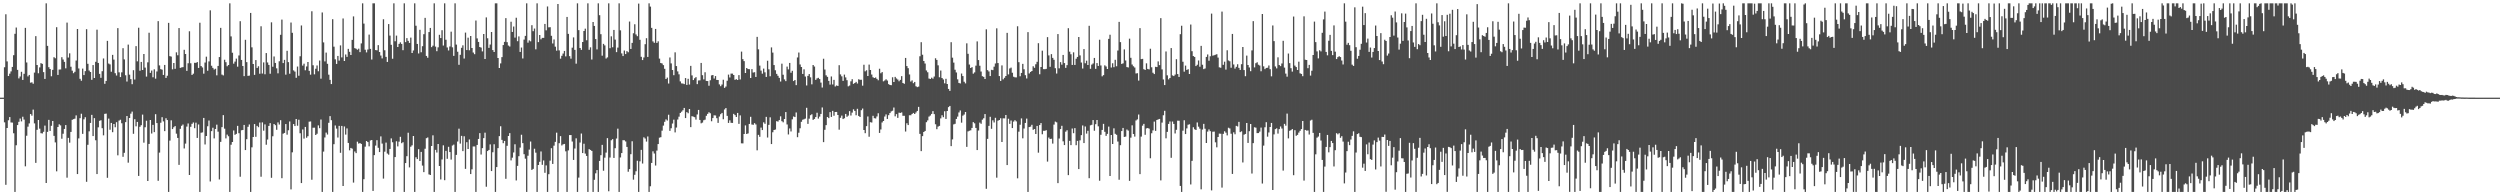<?xml version="1.0" encoding="UTF-8"?>
<svg xmlns="http://www.w3.org/2000/svg" width="1920" height="150">
  <path d="M0 75.000h1v1.000H0zM1 75.000h1v1.000H1zM2 75.000h1v1.000H2zM3 51.635h1v42.317H3zM4 10.948h1v130.992H4zM5 47.175h1v51.107H5zM6 58.356h1v34.011H6zM7 56.556h1v33.335H7zM8 54.842h1v39.222H8zM9 51.388h1v42.787H9zM10 42.385h1v59.972H10zM11 25.952h1v121.469H11zM12 21.166h1v90.383H12zM13 53.659h1v42.375H13zM14 60.234h1v33.284H14zM15 58.746h1v32.270H15zM16 55.161h1v38.055H16zM17 61.371h1v28.265H17zM18 56.661h1v35.183H18zM19 21.426h1v106.329H19zM20 47.963h1v56.290H20zM21 58.693h1v38.571H21zM22 57.559h1v37.234H22zM23 63.505h1v24.073H23zM24 63.208h1v25.630H24zM25 64.324h1v19.861H25zM26 55.756h1v39.027H26zM27 27.741h1v97.354H27zM28 49.920h1v49.750H28zM29 56.290h1v35.850H29zM30 51.749h1v47.067H30zM31 48.485h1v53.794H31zM32 49.039h1v53.449H32zM33 55.374h1v45.864H33zM34 60.622h1v35.859H34zM35 2.579h1v137.984H35zM36 35.231h1v66.049H36zM37 51.589h1v40.447H37zM38 52.997h1v47.577H38zM39 58.552h1v38.084H39zM40 53.643h1v39.294H40zM41 43.935h1v60.412H41zM42 44.725h1v64.649H42zM43 20.898h1v110.692H43zM44 57.540h1v40.016H44zM45 53.415h1v42.051H45zM46 53.357h1v42.965H46zM47 43.928h1v62.626H47zM48 45.718h1v56.974H48zM49 47.531h1v51.476H49zM50 52.458h1v43.575H50zM51 17.347h1v119.119H51zM52 44.198h1v61.665H52zM53 40.971h1v68.577H53zM54 51.240h1v50.093H54zM55 54.270h1v37.722H55zM56 56.200h1v35.287H56zM57 55.158h1v35.987H57zM58 46.466h1v42.166H58zM59 22.266h1v111.417H59zM60 52.596h1v53.682H60zM61 60.502h1v30.251H61zM62 61.993h1v25.349H62zM63 52.689h1v50.117H63zM64 57.643h1v34.001H64zM65 54.605h1v35.429H65zM66 22.409h1v117.224H66zM67 49.005h1v62.221H67zM68 54.195h1v46.677H68zM69 55.309h1v39.093H69zM70 61.284h1v26.910H70zM71 49.991h1v54.486H71zM72 59.911h1v30.831H72zM73 47.438h1v60.275H73zM74 22.770h1v110.900H74zM75 48.331h1v49.453H75zM76 56.741h1v36.027H76zM77 59.768h1v32.575H77zM78 54.704h1v43.768H78zM79 44.881h1v59.080H79zM80 64.351h1v23.089H80zM81 62.166h1v25.076H81zM82 31.375h1v105.170H82zM83 48.820h1v42.279H83zM84 49.473h1v50.177H84zM85 55.103h1v39.286H85zM86 42.156h1v59.370H86zM87 45.779h1v49.449H87zM88 56.237h1v41.521H88zM89 58.030h1v35.804H89zM90 21.608h1v97.687H90zM91 55.541h1v37.086H91zM92 59.183h1v32.769H92zM93 55.533h1v39.157H93zM94 37.013h1v83.397H94zM95 45.602h1v71.749H95zM96 57.801h1v35.999H96zM97 62.610h1v26.476H97zM98 34.231h1v90.711H98zM99 57.348h1v33.277H99zM100 60.773h1v26.525H100zM101 64.680h1v21.022H101zM102 53.891h1v48.885H102zM103 61.080h1v30.447H103zM104 35.427h1v61.594H104zM105 47.119h1v46.540H105zM106 21.315h1v113.800H106zM107 54.300h1v43.102H107zM108 47.543h1v48.617H108zM109 53.770h1v34.267H109zM110 41.458h1v68.131H110zM111 51.920h1v45.818H111zM112 58.833h1v33.868H112zM113 47.853h1v91.165H113zM114 25.116h1v85.435H114zM115 55.946h1v36.206H115zM116 54.159h1v48.398H116zM117 59.342h1v36.556H117zM118 53.225h1v48.244H118zM119 60.441h1v27.277H119zM120 54.899h1v39.628H120zM121 16.215h1v122.620H121zM122 50.218h1v66.955H122zM123 53.076h1v41.203H123zM124 53.530h1v36.455H124zM125 57.528h1v35.712H125zM126 49.870h1v50.863H126zM127 59.850h1v30.973H127zM128 58.178h1v34.015H128zM129 17.549h1v129.872H129zM130 43.100h1v64.857H130zM131 43.481h1v48.929H131zM132 53.266h1v45.869H132zM133 48.363h1v49.378H133zM134 52.858h1v43.975H134zM135 40.210h1v62.461H135zM136 42.435h1v63.516H136zM137 21.574h1v105.067H137zM138 52.137h1v46.776H138zM139 51.787h1v44.820H139zM140 51.576h1v44.086H140zM141 38.270h1v75.747H141zM142 41.491h1v68.787H142zM143 54.436h1v42.814H143zM144 48.586h1v46.226H144zM145 23.987h1v110.395H145zM146 48.575h1v48.786H146zM147 57.566h1v37.538H147zM148 56.571h1v37.470H148zM149 48.219h1v50.223H149zM150 48.298h1v45.917H150zM151 47.646h1v58.283H151zM152 52.196h1v43.394H152zM153 17.461h1v129.960H153zM154 50.744h1v51.171H154zM155 51.824h1v49.867H155zM156 56.598h1v33.961H156zM157 48.038h1v62.887H157zM158 43.525h1v60.909H158zM159 54.307h1v42.648H159zM160 47.152h1v45.429H160zM161 7.947h1v131.399H161zM162 50.475h1v50.229H162zM163 52.129h1v45.956H163zM164 53.411h1v52.854H164zM165 52.771h1v46.323H165zM166 57.861h1v37.895H166zM167 50.635h1v50.506H167zM168 43.821h1v94.010H168zM169 21.398h1v87.541H169zM170 57.279h1v40.351H170zM171 57.902h1v30.518H171zM172 45.896h1v52.914H172zM173 47.762h1v58.542H173zM174 50.900h1v52.469H174zM175 49.899h1v54.754H175zM176 2.579h1v144.842H176zM177 27.941h1v83.195H177zM178 40.486h1v68.593H178zM179 48.877h1v51.339H179zM180 47.305h1v56.209H180zM181 45.019h1v57.794H181zM182 51.212h1v45.471H182zM183 42.602h1v59.716H183zM184 16.299h1v119.437H184zM185 46.005h1v54.056H185zM186 50.687h1v49.127H186zM187 58.464h1v37.480H187zM188 30.547h1v84.697H188zM189 47.712h1v59.203H189zM190 58.283h1v39.087H190zM191 58.047h1v37.552H191zM192 9.942h1v137.479H192zM193 36.352h1v76.811H193zM194 49.166h1v56.039H194zM195 57.493h1v37.767H195zM196 46.129h1v58.954H196zM197 52.153h1v44.513H197zM198 50.883h1v46.795H198zM199 56.623h1v37.482H199zM200 20.190h1v115.526H200zM201 56.482h1v37.506H201zM202 47.946h1v52.421H202zM203 57.031h1v38.525H203zM204 40.764h1v70.412H204zM205 47.976h1v59.194H205zM206 49.873h1v46.859H206zM207 56.618h1v37.950H207zM208 17.128h1v119.421H208zM209 51.230h1v53.411H209zM210 43.380h1v51.872H210zM211 48.322h1v47.855H211zM212 52.470h1v47.236H212zM213 56.296h1v37.682H213zM214 47.050h1v48.578H214zM215 26.714h1v65.585H215zM216 15.045h1v121.791H216zM217 48.432h1v54.244H217zM218 45.992h1v56.090H218zM219 57.341h1v37.940H219zM220 39.024h1v64.400H220zM221 47.739h1v52.319H221zM222 56.647h1v36.649H222zM223 17.325h1v128.152H223zM224 25.210h1v91.763H224zM225 54.058h1v41.240H225zM226 54.965h1v41.842H226zM227 59.756h1v31.631H227zM228 51.107h1v45.434H228zM229 58.144h1v33.833H229zM230 43.217h1v59.125H230zM231 19.575h1v121.026H231zM232 50.397h1v49.030H232zM233 48.906h1v57.554H233zM234 53.952h1v43.530H234zM235 51.035h1v54.751H235zM236 47.638h1v56.986H236zM237 54.425h1v39.002H237zM238 57.357h1v35.919H238zM239 8.663h1v129.361H239zM240 50.107h1v48.003H240zM241 57.112h1v40.936H241zM242 52.802h1v50.895H242zM243 50.265h1v52.462H243zM244 54.731h1v41.590H244zM245 46.485h1v51.986H245zM246 60.437h1v31.380H246zM247 9.593h1v137.828H247zM248 32.550h1v83.856H248zM249 47.144h1v58.428H249zM250 40.421h1v61.440H250zM251 48.984h1v54.347H251zM252 57.321h1v36.988H252zM253 61.361h1v27.816H253zM254 64.585h1v27.723H254zM255 14.733h1v132.688H255zM256 35.865h1v74.891H256zM257 45.546h1v50.793H257zM258 49.089h1v49.653H258zM259 42.934h1v62.702H259zM260 46.536h1v50.146H260zM261 34.883h1v82.459H261zM262 44.104h1v52.620H262zM263 14.198h1v128.642H263zM264 46.867h1v50.236H264zM265 41.808h1v61.590H265zM266 43.651h1v54.966H266zM267 37.542h1v72.238H267zM268 39.804h1v75.642H268zM269 42.253h1v71.360H269zM270 30.641h1v83.549H270zM271 12.619h1v127.618H271zM272 36.950h1v79.389H272zM273 37.451h1v80.171H273zM274 38.203h1v70.593H274zM275 37.376h1v72.890H275zM276 40.019h1v69.863H276zM277 33.315h1v77.205H277zM278 2.579h1v144.842H278zM279 18.147h1v119.467H279zM280 38.187h1v74.449H280zM281 40.240h1v68.042H281zM282 38.022h1v71.065H282zM283 26.556h1v85.829H283zM284 37.511h1v70.387H284zM285 45.733h1v61.791H285zM286 2.579h1v144.046H286zM287 2.579h1v116.554H287zM288 38.446h1v73.376H288zM289 38.661h1v69.035H289zM290 34.658h1v78.838H290zM291 39.929h1v76.845H291zM292 42.665h1v62.093H292zM293 44.863h1v65.440H293zM294 14.781h1v122.376H294zM295 38.587h1v77.874H295zM296 43.667h1v65.868H296zM297 47.574h1v70.313H297zM298 18.460h1v100.318H298zM299 27.340h1v87.023H299zM300 34.406h1v71.903H300zM301 45.094h1v64.152H301zM302 2.579h1v144.842H302zM303 31.683h1v88.965H303zM304 27.326h1v81.185H304zM305 36.119h1v76.323H305zM306 33.688h1v75.109H306zM307 32.489h1v72.549H307zM308 33.754h1v76.223H308zM309 38.529h1v70.705H309zM310 2.579h1v144.842H310zM311 32.340h1v92.872H311zM312 29.302h1v90.679H312zM313 31.364h1v70.585H313zM314 32.956h1v95.618H314zM315 28.874h1v83.842H315zM316 40.712h1v70.923H316zM317 38.747h1v65.697H317zM318 2.579h1v144.842H318zM319 19.760h1v101.041H319zM320 33.724h1v88.444H320zM321 41.040h1v73.565H321zM322 22.897h1v100.771H322zM323 40.120h1v76.540H323zM324 35.459h1v91.717H324zM325 26.276h1v105.907H325zM326 13.718h1v100.506H326zM327 42.981h1v63.150H327zM328 44.349h1v61.238H328zM329 24.605h1v109.346H329zM330 21.452h1v112.950H330zM331 36.221h1v75.902H331zM332 35.093h1v68.821H332zM333 2.579h1v144.842H333zM334 35.783h1v79.290H334zM335 39.331h1v77.835H335zM336 36.343h1v74.267H336zM337 26.714h1v100.754H337zM338 29.246h1v108.581H338zM339 23.207h1v99.259H339zM340 34.960h1v76.652H340zM341 2.579h1v135.814H341zM342 30.497h1v85.378H342zM343 36.435h1v85.524H343zM344 38.757h1v73.988H344zM345 35.685h1v81.099H345zM346 24.299h1v98.256H346zM347 36.336h1v75.420H347zM348 42.881h1v68.195H348zM349 2.579h1v144.842H349zM350 34.230h1v84.728H350zM351 39.757h1v68.947H351zM352 49.758h1v49.059H352zM353 42.067h1v68.229H353zM354 36.712h1v67.642H354zM355 34.791h1v81.259H355zM356 44.942h1v59.720H356zM357 25.048h1v104.648H357zM358 38.467h1v70.763H358zM359 28.929h1v85.502H359zM360 38.626h1v68.489H360zM361 27.665h1v106.008H361zM362 36.883h1v93.178H362zM363 40.363h1v72.099H363zM364 41.624h1v70.884H364zM365 15.790h1v131.631H365zM366 29.493h1v81.821H366zM367 32.219h1v74.506H367zM368 36.079h1v66.148H368zM369 36.559h1v82.142H369zM370 39.455h1v74.327H370zM371 26.106h1v79.967H371zM372 45.290h1v56.581H372zM373 13.381h1v130.054H373zM374 29.410h1v86.589H374zM375 36.783h1v78.367H375zM376 34.176h1v76.703H376zM377 24.561h1v106.807H377zM378 38.454h1v78.485H378zM379 39.934h1v70.883H379zM380 2.579h1v144.842H380zM381 2.579h1v125.747H381zM382 44.523h1v69.264H382zM383 52.200h1v52.328H383zM384 48.688h1v48.269H384zM385 43.870h1v63.561H385zM386 34.596h1v75.396H386zM387 32.162h1v76.061H387zM388 13.928h1v123.387H388zM389 32.427h1v79.542H389zM390 34.995h1v69.432H390zM391 35.719h1v66.522H391zM392 16.706h1v106.492H392zM393 24.500h1v96.570H393zM394 20.397h1v96.674H394zM395 28.869h1v81.922H395zM396 13.605h1v125.000H396zM397 31.635h1v95.739H397zM398 27.946h1v92.018H398zM399 39.864h1v73.472H399zM400 36.497h1v66.954H400zM401 44.912h1v65.037H401zM402 30.419h1v88.017H402zM403 27.528h1v94.306H403zM404 2.579h1v144.842H404zM405 32.754h1v86.861H405zM406 31.006h1v83.873H406zM407 31.736h1v76.973H407zM408 19.373h1v111.125H408zM409 23.968h1v105.731H409zM410 21.919h1v92.322H410zM411 37.868h1v79.396H411zM412 2.579h1v144.842H412zM413 32.335h1v94.365H413zM414 26.863h1v97.408H414zM415 30.215h1v86.134H415zM416 29.063h1v97.498H416zM417 29.095h1v94.157H417zM418 18.366h1v114.333H418zM419 23.300h1v103.732H419zM420 4.985h1v142.436H420zM421 20.998h1v112.799H421zM422 20.876h1v102.517H422zM423 27.506h1v86.312H423zM424 33.379h1v92.524H424zM425 30.314h1v81.557H425zM426 35.817h1v73.121H426zM427 38.904h1v62.966H427zM428 3.093h1v144.327H428zM429 38.691h1v71.265H429zM430 45.069h1v59.470H430zM431 42.849h1v68.892H431zM432 41.112h1v69.730H432zM433 39.105h1v71.458H433zM434 43.330h1v72.897H434zM435 12.991h1v134.430H435zM436 26.022h1v89.469H436zM437 43.113h1v60.601H437zM438 45.055h1v58.664H438zM439 36.631h1v72.060H439zM440 28.700h1v94.144H440zM441 38.302h1v75.757H441zM442 48.906h1v57.310H442zM443 2.579h1v144.842H443zM444 23.147h1v113.246H444zM445 36.887h1v72.595H445zM446 38.281h1v64.285H446zM447 32.268h1v85.310H447zM448 23.806h1v86.568H448zM449 22.007h1v95.971H449zM450 30.929h1v88.822H450zM451 2.579h1v144.842H451zM452 38.258h1v76.256H452zM453 36.343h1v78.824H453zM454 45.731h1v70.191H454zM455 16.908h1v130.513H455zM456 19.903h1v118.174H456zM457 30.003h1v103.111H457zM458 37.954h1v92.662H458zM459 2.579h1v144.842H459zM460 11.672h1v111.909H460zM461 26.268h1v92.929H461zM462 42.776h1v68.462H462zM463 33.712h1v97.391H463zM464 34.861h1v86.230H464zM465 44.948h1v72.234H465zM466 44.070h1v61.992H466zM467 2.579h1v144.315H467zM468 37.023h1v83.983H468zM469 27.883h1v79.831H469zM470 36.320h1v70.514H470zM471 22.966h1v98.311H471zM472 30.419h1v83.389H472zM473 40.032h1v66.359H473zM474 36.583h1v62.211H474zM475 2.579h1v144.842H475zM476 23.311h1v97.611H476zM477 41.013h1v76.545H477zM478 43.039h1v64.655H478zM479 38.831h1v68.897H479zM480 41.503h1v67.144H480zM481 39.280h1v73.568H481zM482 40.153h1v91.745H482zM483 16.518h1v113.323H483zM484 37.571h1v80.841H484zM485 32.939h1v75.551H485zM486 25.546h1v112.441H486zM487 18.651h1v115.608H487zM488 26.468h1v105.070H488zM489 27.818h1v95.616H489zM490 2.763h1v144.658H490zM491 30.587h1v93.293H491zM492 43.643h1v71.441H492zM493 46.126h1v79.468H493zM494 44.108h1v61.369H494zM495 33.964h1v72.416H495zM496 29.331h1v79.444H496zM497 43.720h1v61.063H497zM498 2.579h1v144.842H498zM499 5.089h1v137.941H499zM500 21.390h1v103.762H500zM501 31.783h1v84.425H501zM502 32.867h1v85.033H502zM503 22.208h1v104.900H503zM504 32.962h1v82.707H504zM505 31.755h1v78.886H505zM506 44.985h1v60.766H506zM507 48.372h1v57.003H507zM508 48.758h1v51.571H508zM509 50.014h1v46.465H509zM510 52.852h1v40.677H510zM511 60.675h1v31.032H511zM512 59.600h1v32.962H512zM513 64.156h1v23.959H513zM514 44.137h1v56.368H514zM515 48.687h1v49.841H515zM516 53.735h1v41.120H516zM517 57.773h1v34.109H517zM518 40.192h1v61.469H518zM519 50.740h1v47.182H519zM520 54.847h1v36.960H520zM521 57.094h1v32.507H521zM522 62.511h1v24.226H522zM523 64.042h1v21.740H523zM524 64.144h1v20.550H524zM525 64.615h1v18.286H525zM526 59.937h1v30.727H526zM527 65.221h1v20.901H527zM528 60.513h1v26.498H528zM529 64.934h1v18.772H529zM530 50.564h1v47.096H530zM531 57.911h1v31.354H531zM532 61.488h1v28.100H532zM533 60.131h1v29.860H533zM534 59.245h1v32.605H534zM535 64.601h1v23.292H535zM536 61.778h1v22.630H536zM537 61.683h1v30.427H537zM538 48.321h1v46.415H538zM539 57.744h1v36.406H539zM540 60.973h1v31.395H540zM541 55.506h1v36.395H541zM542 62.159h1v26.758H542zM543 62.282h1v25.155H543zM544 65.863h1v20.377H544zM545 61.631h1v25.369H545zM546 57.899h1v35.223H546zM547 57.599h1v33.070H547zM548 60.328h1v28.227H548zM549 58.395h1v30.261H549zM550 61.395h1v29.376H550zM551 61.465h1v32.906H551zM552 64.833h1v24.643H552zM553 66.204h1v21.498H553zM554 64.920h1v21.799H554zM555 61.229h1v30.342H555zM556 67.465h1v16.628H556zM557 66.451h1v16.543H557zM558 62.005h1v26.998H558zM559 57.319h1v37.119H559zM560 59.498h1v32.905H560zM561 56.543h1v37.747H561zM562 56.539h1v37.892H562zM563 57.608h1v29.834H563zM564 61.267h1v27.165H564zM565 60.822h1v29.058H565zM566 61.422h1v25.313H566zM567 57.682h1v37.470H567zM568 61.048h1v27.575H568zM569 39.636h1v70.468H569zM570 45.423h1v64.702H570zM571 46.935h1v55.976H571zM572 56.039h1v40.292H572zM573 52.213h1v50.723H573zM574 53.034h1v49.414H574zM575 53.159h1v42.018H575zM576 59.912h1v29.794H576zM577 53.118h1v42.520H577zM578 55.722h1v40.125H578zM579 55.471h1v39.090H579zM580 59.079h1v36.501H580zM581 28.301h1v87.172H581zM582 37.880h1v65.692H582zM583 50.360h1v54.678H583zM584 54.222h1v43.761H584zM585 56.577h1v43.336H585zM586 52.668h1v41.296H586zM587 55.573h1v39.500H587zM588 59.071h1v30.697H588zM589 46.634h1v58.971H589zM590 53.230h1v42.679H590zM591 58.592h1v31.521H591zM592 36.380h1v74.249H592zM593 40.417h1v61.181H593zM594 49.968h1v49.870H594zM595 53.983h1v45.476H595zM596 56.717h1v36.349H596zM597 58.237h1v35.178H597zM598 59.796h1v32.390H598zM599 62.621h1v26.707H599zM600 48.921h1v44.148H600zM601 57.379h1v36.589H601zM602 60.968h1v30.448H602zM603 62.290h1v23.780H603zM604 51.159h1v44.450H604zM605 53.282h1v49.974H605zM606 48.318h1v50.358H606zM607 55.845h1v45.136H607zM608 54.397h1v37.267H608zM609 62.234h1v27.226H609zM610 61.420h1v28.480H610zM611 65.386h1v20.964H611zM612 44.129h1v61.225H612zM613 40.338h1v61.596H613zM614 49.518h1v49.006H614zM615 51.466h1v42.102H615zM616 56.799h1v35.157H616zM617 53.271h1v38.341H617zM618 58.759h1v32.340H618zM619 65.630h1v17.158H619zM620 58.247h1v36.873H620zM621 56.879h1v34.232H621zM622 59.415h1v29.048H622zM623 64.786h1v22.994H623zM624 49.925h1v42.142H624zM625 51.092h1v40.247H625zM626 61.330h1v28.571H626zM627 60.186h1v26.384H627zM628 59.764h1v31.347H628zM629 60.719h1v28.812H629zM630 63.417h1v24.108H630zM631 67.213h1v15.333H631zM632 45.087h1v64.060H632zM633 53.426h1v46.254H633zM634 57.853h1v38.250H634zM635 59.046h1v30.834H635zM636 62.120h1v28.594H636zM637 64.986h1v21.133H637zM638 58.702h1v31.111H638zM639 64.865h1v20.297H639zM640 61.314h1v27.588H640zM641 66.401h1v19.615H641zM642 65.630h1v20.318H642zM643 66.013h1v22.331H643zM644 50.094h1v49.472H644zM645 57.157h1v33.305H645zM646 58.605h1v30.187H646zM647 62.112h1v29.352H647zM648 57.277h1v33.558H648zM649 59.434h1v28.061H649zM650 61.586h1v28.125H650zM651 66.295h1v22.494H651zM652 65.706h1v19.655H652zM653 62.467h1v26.242H653zM654 60.849h1v25.615H654zM655 64.398h1v19.581H655zM656 63.758h1v21.447H656zM657 62.879h1v25.668H657zM658 64.139h1v19.419H658zM659 60.873h1v28.171H659zM660 61.282h1v28.583H660zM661 61.252h1v23.404H661zM662 65.777h1v17.567H662zM663 49.704h1v50.146H663zM664 54.768h1v47.554H664zM665 53.942h1v42.947H665zM666 58.389h1v31.073H666zM667 49.639h1v55.352H667zM668 53.775h1v40.090H668zM669 57.231h1v36.889H669zM670 59.343h1v29.574H670zM671 59.920h1v30.835H671zM672 59.496h1v31.465H672zM673 60.577h1v28.886H673zM674 61.659h1v25.329H674zM675 52.763h1v49.310H675zM676 56.268h1v43.149H676zM677 55.334h1v38.725H677zM678 62.472h1v30.469H678zM679 61.775h1v27.718H679zM680 60.885h1v26.967H680zM681 61.845h1v29.505H681zM682 64.631h1v23.831H682zM683 65.284h1v21.535H683zM684 65.415h1v20.158H684zM685 59.331h1v25.718H685zM686 62.984h1v19.600H686zM687 59.015h1v30.314H687zM688 60.274h1v27.385H688zM689 61.066h1v29.433H689zM690 62.400h1v24.154H690zM691 61.313h1v25.404H691zM692 58.492h1v27.812H692zM693 63.726h1v25.232H693zM694 64.366h1v24.558H694zM695 44.488h1v56.555H695zM696 50.739h1v43.944H696zM697 52.379h1v43.672H697zM698 57.193h1v31.352H698zM699 62.622h1v25.877H699zM700 61.741h1v25.744H700zM701 63.907h1v22.802H701zM702 62.931h1v24.643H702zM703 66.256h1v20.116H703zM704 66.917h1v18.257H704zM705 66.499h1v15.584H705zM706 43.215h1v59.609H706zM707 32.390h1v83.687H707zM708 42.041h1v62.499H708zM709 46.866h1v54.497H709zM710 48.814h1v51.764H710zM711 54.140h1v39.705H711zM712 55.495h1v36.980H712zM713 60.301h1v29.239H713zM714 60.685h1v28.066H714zM715 59.643h1v27.878H715zM716 60.408h1v24.924H716zM717 58.766h1v28.910H717zM718 44.756h1v50.689H718zM719 46.004h1v53.200H719zM720 50.185h1v47.031H720zM721 59.347h1v37.340H721zM722 54.184h1v36.761H722zM723 59.913h1v28.629H723zM724 61.019h1v29.008H724zM725 64.013h1v21.450H725zM726 60.516h1v30.822H726zM727 64.490h1v20.754H727zM728 68.293h1v13.998H728zM729 69.792h1v11.588H729zM730 32.419h1v79.833H730zM731 44.297h1v62.754H731zM732 48.089h1v47.459H732zM733 53.558h1v41.500H733zM734 55.650h1v35.683H734zM735 60.917h1v28.613H735zM736 63.700h1v22.690H736zM737 64.095h1v20.750H737zM738 56.488h1v37.738H738zM739 58.418h1v30.413H739zM740 62.756h1v25.224H740zM741 64.057h1v21.944H741zM742 33.256h1v79.526H742zM743 41.315h1v59.586H743zM744 49.584h1v50.820H744zM745 52.218h1v47.898H745zM746 51.540h1v46.720H746zM747 56.573h1v37.220H747zM748 55.587h1v39.118H748zM749 50.411h1v47.829H749zM750 31.769h1v83.482H750zM751 46.126h1v54.141H751zM752 50.506h1v43.642H752zM753 54.913h1v40.141H753zM754 58.541h1v33.344H754zM755 59.057h1v31.782H755zM756 60.650h1v26.940H756zM757 22.537h1v122.462H757zM758 53.853h1v52.799H758zM759 54.885h1v41.779H759zM760 58.397h1v31.309H760zM761 53.613h1v45.293H761zM762 53.861h1v38.574H762zM763 51.189h1v42.887H763zM764 48.734h1v41.743H764zM765 21.769h1v114.701H765zM766 48.446h1v44.232H766zM767 58.396h1v33.762H767zM768 62.143h1v28.667H768zM769 50.210h1v58.865H769zM770 60.942h1v29.944H770zM771 59.736h1v31.169H771zM772 58.371h1v29.955H772zM773 25.262h1v101.522H773zM774 57.131h1v34.070H774zM775 52.578h1v42.533H775zM776 51.923h1v40.654H776zM777 55.860h1v42.488H777zM778 58.933h1v34.474H778zM779 59.404h1v32.898H779zM780 59.446h1v33.795H780zM781 20.191h1v116.762H781zM782 47.745h1v53.365H782zM783 58.570h1v37.207H783zM784 56.019h1v34.898H784zM785 49.055h1v57.159H785zM786 53.193h1v45.494H786zM787 57.773h1v36.657H787zM788 60.256h1v30.836H788zM789 24.694h1v122.727H789zM790 56.417h1v41.185H790zM791 55.254h1v42.013H791zM792 54.549h1v41.287H792zM793 50.896h1v48.797H793zM794 52.062h1v47.000H794zM795 49.373h1v53.531H795zM796 47.453h1v49.282H796zM797 33.159h1v84.102H797zM798 57.019h1v39.022H798zM799 51.444h1v43.048H799zM800 38.922h1v64.171H800zM801 53.090h1v47.354H801zM802 53.129h1v47.315H802zM803 52.896h1v47.080H803zM804 28.496h1v95.602H804zM805 42.568h1v63.071H805zM806 51.298h1v55.475H806zM807 41.561h1v64.995H807zM808 44.440h1v65.854H808zM809 45.914h1v49.768H809zM810 52.361h1v41.040H810zM811 56.476h1v37.500H811zM812 26.173h1v114.467H812zM813 52.466h1v53.947H813zM814 47.703h1v51.422H814zM815 49.686h1v46.935H815zM816 42.194h1v66.359H816zM817 48.424h1v62.988H817zM818 52.111h1v49.025H818zM819 50.010h1v50.055H819zM820 21.676h1v112.845H820zM821 39.676h1v68.514H821zM822 41.654h1v69.823H822zM823 49.894h1v48.825H823zM824 40.213h1v62.108H824zM825 49.860h1v48.544H825zM826 45.102h1v66.386H826zM827 43.708h1v64.493H827zM828 28.430h1v101.420H828zM829 42.546h1v65.238H829zM830 48.040h1v55.721H830zM831 52.639h1v43.716H831zM832 37.677h1v72.178H832zM833 48.609h1v48.527H833zM834 46.618h1v55.994H834zM835 49.922h1v50.539H835zM836 19.791h1v117.072H836zM837 52.833h1v43.438H837zM838 49.630h1v46.233H838zM839 48.740h1v43.476H839zM840 44.480h1v55.933H840zM841 52.914h1v42.456H841zM842 48.433h1v43.724H842zM843 50.622h1v46.417H843zM844 30.532h1v108.292H844zM845 50.290h1v53.223H845zM846 58.646h1v41.130H846zM847 57.700h1v37.443H847zM848 50.175h1v51.034H848zM849 51.060h1v53.270H849zM850 52.997h1v49.804H850zM851 29.871h1v67.375H851zM852 26.660h1v108.523H852zM853 51.863h1v51.798H853zM854 48.600h1v61.992H854zM855 51.597h1v46.981H855zM856 45.940h1v56.818H856zM857 50.894h1v52.621H857zM858 38.797h1v69.882H858zM859 16.799h1v121.226H859zM860 32.334h1v79.185H860zM861 49.112h1v51.565H861zM862 48.656h1v49.581H862zM863 37.920h1v67.262H863zM864 46.429h1v58.466H864zM865 51.524h1v47.982H865zM866 51.802h1v48.499H866zM867 29.702h1v109.194H867zM868 44.411h1v61.330H868zM869 49.561h1v46.671H869zM870 50.881h1v52.012H870zM871 51.884h1v53.038H871zM872 56.430h1v36.062H872zM873 56.239h1v35.449H873zM874 61.925h1v26.012H874zM875 21.626h1v112.108H875zM876 45.412h1v59.498H876zM877 45.202h1v51.307H877zM878 53.130h1v41.992H878zM879 53.701h1v49.828H879zM880 48.634h1v49.969H880zM881 52.956h1v45.356H881zM882 53.320h1v45.478H882zM883 37.444h1v84.098H883zM884 51.636h1v50.703H884zM885 55.881h1v44.289H885zM886 56.895h1v36.486H886zM887 51.307h1v49.223H887zM888 51.519h1v40.661H888zM889 47.138h1v44.550H889zM890 50.026h1v41.312H890zM891 13.903h1v124.640H891zM892 53.322h1v40.841H892zM893 61.034h1v27.480H893zM894 65.340h1v19.746H894zM895 39.546h1v66.713H895zM896 57.867h1v43.387H896zM897 60.970h1v34.212H897zM898 59.880h1v33.387H898zM899 36.903h1v84.278H899zM900 57.919h1v35.403H900zM901 58.410h1v36.764H901zM902 57.314h1v45.162H902zM903 45.473h1v54.212H903zM904 56.858h1v35.820H904zM905 59.103h1v33.608H905zM906 26.276h1v116.516H906zM907 19.785h1v127.636H907zM908 47.397h1v52.972H908zM909 55.027h1v37.353H909zM910 50.370h1v52.602H910zM911 53.728h1v44.893H911zM912 53.127h1v42.686H912zM913 56.847h1v38.600H913zM914 18.866h1v122.795H914zM915 39.314h1v84.208H915zM916 43.081h1v54.683H916zM917 43.725h1v55.553H917zM918 50.744h1v49.120H918zM919 49.697h1v44.338H919zM920 46.418h1v50.869H920zM921 51.262h1v47.567H921zM922 35.234h1v110.177H922zM923 49.724h1v49.736H923zM924 53.087h1v42.043H924zM925 52.558h1v46.289H925zM926 43.731h1v66.093H926zM927 41.834h1v59.239H927zM928 46.652h1v52.746H928zM929 43.227h1v57.519H929zM930 10.434h1v135.812H930zM931 42.776h1v58.404H931zM932 42.405h1v58.689H932zM933 42.012h1v67.291H933zM934 41.644h1v71.517H934zM935 44.254h1v60.950H935zM936 51.709h1v50.918H936zM937 52.000h1v50.728H937zM938 8.925h1v135.128H938zM939 49.752h1v53.042H939zM940 47.356h1v53.450H940zM941 53.464h1v48.439H941zM942 38.595h1v65.406H942zM943 46.445h1v51.643H943zM944 47.076h1v51.577H944zM945 52.009h1v50.722H945zM946 26.041h1v107.542H946zM947 49.531h1v52.096H947zM948 52.685h1v50.456H948zM949 51.295h1v45.347H949zM950 49.350h1v47.782H950zM951 52.125h1v41.491H951zM952 53.684h1v47.798H952zM953 49.330h1v51.520H953zM954 36.081h1v88.716H954zM955 53.807h1v49.627H955zM956 58.546h1v44.318H956zM957 42.692h1v51.761H957zM958 49.939h1v59.845H958zM959 51.793h1v48.960H959zM960 54.672h1v40.557H960zM961 38.692h1v94.598H961zM962 16.247h1v93.691H962zM963 51.773h1v45.957H963zM964 48.518h1v49.542H964zM965 47.806h1v54.454H965zM966 49.713h1v52.463H966zM967 50.316h1v50.747H967zM968 54.748h1v43.274H968zM969 10.756h1v130.201H969zM970 50.934h1v60.868H970zM971 53.089h1v44.653H971zM972 52.158h1v41.690H972zM973 52.021h1v52.937H973zM974 50.299h1v51.412H974zM975 53.122h1v44.421H975zM976 58.605h1v35.801H976zM977 19.577h1v126.359H977zM978 31.588h1v71.611H978zM979 51.061h1v48.112H979zM980 52.532h1v46.015H980zM981 44.054h1v58.557H981zM982 49.946h1v49.227H982zM983 50.809h1v46.295H983zM984 48.752h1v49.943H984zM985 31.327h1v99.694H985zM986 51.929h1v43.216H986zM987 56.536h1v39.966H987zM988 58.876h1v28.382H988zM989 41.101h1v65.199H989zM990 48.476h1v51.957H990zM991 52.380h1v47.546H991zM992 55.009h1v44.092H992zM993 12.709h1v121.840H993zM994 50.362h1v49.608H994zM995 51.501h1v52.793H995zM996 53.777h1v49.783H996zM997 47.365h1v54.495H997zM998 56.302h1v44.177H998zM999 56.767h1v42.343H999zM1000 58.529h1v34.415H1000zM1001 12.558h1v126.159H1001zM1002 45.862h1v53.942H1002zM1003 46.098h1v54.188H1003zM1004 52.371h1v47.843H1004zM1005 49.827h1v53.498H1005zM1006 58.042h1v34.553H1006zM1007 54.311h1v37.621H1007zM1008 42.248h1v59.806H1008zM1009 16.584h1v130.837H1009zM1010 32.361h1v86.165H1010zM1011 39.485h1v66.225H1011zM1012 44.830h1v60.004H1012zM1013 38.602h1v63.512H1013zM1014 39.478h1v68.463H1014zM1015 25.185h1v97.650H1015zM1016 14.907h1v132.514H1016zM1017 8.913h1v119.053H1017zM1018 39.861h1v73.007H1018zM1019 42.491h1v61.161H1019zM1020 31.277h1v85.705H1020zM1021 26.768h1v86.232H1021zM1022 39.072h1v69.163H1022zM1023 42.353h1v67.518H1023zM1024 19.501h1v108.359H1024zM1025 39.686h1v75.650H1025zM1026 45.379h1v56.916H1026zM1027 43.902h1v59.271H1027zM1028 43.149h1v59.163H1028zM1029 43.804h1v62.029H1029zM1030 46.479h1v58.132H1030zM1031 49.514h1v59.224H1031zM1032 2.579h1v138.270H1032zM1033 16.649h1v115.877H1033zM1034 34.380h1v81.693H1034zM1035 32.926h1v75.913H1035zM1036 34.735h1v76.741H1036zM1037 39.035h1v68.136H1037zM1038 49.647h1v54.694H1038zM1039 50.658h1v50.225H1039zM1040 5.607h1v141.814H1040zM1041 36.240h1v80.915H1041zM1042 45.116h1v57.860H1042zM1043 42.971h1v59.358H1043zM1044 38.210h1v66.852H1044zM1045 33.632h1v71.690H1045zM1046 5.113h1v123.664H1046zM1047 19.261h1v106.438H1047zM1048 10.073h1v121.180H1048zM1049 32.677h1v78.203H1049zM1050 29.656h1v88.842H1050zM1051 39.852h1v69.587H1051zM1052 36.512h1v85.704H1052zM1053 44.202h1v78.615H1053zM1054 39.870h1v71.171H1054zM1055 36.936h1v70.904H1055zM1056 19.588h1v110.557H1056zM1057 27.656h1v81.480H1057zM1058 39.164h1v66.533H1058zM1059 46.130h1v61.832H1059zM1060 25.429h1v102.436H1060zM1061 47.263h1v57.852H1061zM1062 49.311h1v55.883H1062zM1063 30.514h1v72.785H1063zM1064 31.489h1v115.799H1064zM1065 42.717h1v64.808H1065zM1066 41.102h1v70.915H1066zM1067 28.439h1v79.797H1067zM1068 11.717h1v115.185H1068zM1069 13.552h1v107.522H1069zM1070 27.363h1v85.652H1070zM1071 8.870h1v136.779H1071zM1072 17.225h1v115.033H1072zM1073 28.829h1v95.173H1073zM1074 38.069h1v77.656H1074zM1075 33.521h1v72.569H1075zM1076 10.221h1v111.302H1076zM1077 31.361h1v90.297H1077zM1078 16.914h1v107.513H1078zM1079 10.436h1v136.985H1079zM1080 21.037h1v112.430H1080zM1081 31.099h1v102.138H1081zM1082 44.705h1v64.981H1082zM1083 23.847h1v112.520H1083zM1084 19.919h1v103.319H1084zM1085 32.602h1v77.309H1085zM1086 36.008h1v78.289H1086zM1087 2.579h1v144.842H1087zM1088 37.790h1v83.408H1088zM1089 33.822h1v79.661H1089zM1090 34.710h1v71.169H1090zM1091 16.251h1v119.298H1091zM1092 11.362h1v122.163H1092zM1093 26.674h1v90.589H1093zM1094 32.253h1v81.777H1094zM1095 14.449h1v120.319H1095zM1096 40.716h1v72.169H1096zM1097 44.125h1v66.660H1097zM1098 46.099h1v67.737H1098zM1099 10.352h1v131.028H1099zM1100 18.250h1v108.689H1100zM1101 34.809h1v88.001H1101zM1102 39.514h1v73.808H1102zM1103 2.579h1v138.862H1103zM1104 17.084h1v123.390H1104zM1105 19.508h1v110.966H1105zM1106 35.948h1v80.587H1106zM1107 11.559h1v112.735H1107zM1108 28.178h1v85.379H1108zM1109 16.352h1v118.114H1109zM1110 27.639h1v90.232H1110zM1111 11.375h1v135.988H1111zM1112 39.389h1v73.398H1112zM1113 10.524h1v102.538H1113zM1114 35.628h1v78.153H1114zM1115 7.522h1v119.540H1115zM1116 33.527h1v78.277H1116zM1117 37.659h1v78.359H1117zM1118 27.057h1v112.654H1118zM1119 6.980h1v128.627H1119zM1120 36.111h1v93.222H1120zM1121 35.610h1v80.041H1121zM1122 37.986h1v72.721H1122zM1123 34.593h1v100.364H1123zM1124 38.073h1v71.208H1124zM1125 45.725h1v53.624H1125zM1126 11.005h1v124.596H1126zM1127 34.445h1v83.075H1127zM1128 38.734h1v72.276H1128zM1129 39.604h1v63.886H1129zM1130 32.328h1v84.686H1130zM1131 16.767h1v97.336H1131zM1132 33.824h1v82.873H1132zM1133 44.245h1v63.601H1133zM1134 3.197h1v144.224H1134zM1135 21.127h1v112.476H1135zM1136 30.210h1v92.944H1136zM1137 40.095h1v76.339H1137zM1138 27.031h1v92.438H1138zM1139 27.635h1v93.684H1139zM1140 28.225h1v93.082H1140zM1141 25.281h1v97.778H1141zM1142 20.959h1v126.462H1142zM1143 30.668h1v82.001H1143zM1144 42.971h1v69.047H1144zM1145 41.264h1v68.144H1145zM1146 16.340h1v117.192H1146zM1147 28.158h1v104.425H1147zM1148 35.592h1v80.277H1148zM1149 32.953h1v90.211H1149zM1150 16.722h1v130.699H1150zM1151 22.789h1v104.112H1151zM1152 39.392h1v75.071H1152zM1153 40.082h1v66.703H1153zM1154 33.828h1v83.137H1154zM1155 35.966h1v69.560H1155zM1156 38.761h1v63.126H1156zM1157 50.657h1v48.342H1157zM1158 2.579h1v144.842H1158zM1159 37.589h1v82.389H1159zM1160 40.362h1v68.331H1160zM1161 38.483h1v75.940H1161zM1162 16.511h1v115.897H1162zM1163 26.942h1v96.483H1163zM1164 38.581h1v77.125H1164zM1165 46.621h1v60.590H1165zM1166 10.610h1v136.811H1166zM1167 29.726h1v84.769H1167zM1168 37.246h1v77.989H1168zM1169 23.114h1v92.052H1169zM1170 21.193h1v108.558H1170zM1171 21.316h1v102.276H1171zM1172 15.927h1v119.058H1172zM1173 13.431h1v133.990H1173zM1174 15.497h1v107.985H1174zM1175 32.920h1v93.590H1175zM1176 43.778h1v62.186H1176zM1177 37.557h1v77.490H1177zM1178 33.433h1v83.027H1178zM1179 32.123h1v72.180H1179zM1180 45.499h1v60.658H1180zM1181 28.653h1v117.927H1181zM1182 32.937h1v88.745H1182zM1183 34.677h1v78.218H1183zM1184 37.511h1v80.072H1184zM1185 30.876h1v89.786H1185zM1186 32.607h1v91.715H1186zM1187 28.835h1v84.480H1187zM1188 32.257h1v81.446H1188zM1189 16.992h1v122.004H1189zM1190 29.449h1v88.298H1190zM1191 34.964h1v78.562H1191zM1192 37.071h1v76.310H1192zM1193 19.303h1v91.743H1193zM1194 27.235h1v88.233H1194zM1195 27.065h1v88.233H1195zM1196 38.003h1v79.322H1196zM1197 9.943h1v133.085H1197zM1198 30.053h1v87.880H1198zM1199 34.811h1v77.699H1199zM1200 45.979h1v62.610H1200zM1201 33.354h1v93.401H1201zM1202 40.334h1v78.473H1202zM1203 35.438h1v97.147H1203zM1204 34.104h1v89.789H1204zM1205 11.971h1v135.381H1205zM1206 29.450h1v82.963H1206zM1207 30.864h1v74.973H1207zM1208 48.633h1v47.329H1208zM1209 7.503h1v139.918H1209zM1210 13.538h1v123.623H1210zM1211 27.714h1v87.903H1211zM1212 38.917h1v77.599H1212zM1213 2.579h1v144.041H1213zM1214 27.755h1v84.549H1214zM1215 34.047h1v74.788H1215zM1216 45.367h1v59.178H1216zM1217 22.435h1v102.545H1217zM1218 26.927h1v83.135H1218zM1219 41.631h1v68.885H1219zM1220 34.375h1v77.777H1220zM1221 2.579h1v142.002H1221zM1222 34.222h1v87.270H1222zM1223 37.913h1v80.620H1223zM1224 38.943h1v66.637H1224zM1225 11.234h1v116.298H1225zM1226 23.059h1v107.709H1226zM1227 41.819h1v59.877H1227zM1228 23.970h1v123.451H1228zM1229 2.579h1v144.842H1229zM1230 12.936h1v112.653H1230zM1231 17.600h1v101.389H1231zM1232 37.815h1v78.820H1232zM1233 28.848h1v86.996H1233zM1234 44.013h1v69.857H1234zM1235 29.920h1v89.240H1235zM1236 24.309h1v119.358H1236zM1237 18.310h1v110.566H1237zM1238 21.446h1v94.151H1238zM1239 18.159h1v91.974H1239zM1240 12.472h1v128.555H1240zM1241 2.579h1v121.302H1241zM1242 8.952h1v101.744H1242zM1243 25.637h1v82.079H1243zM1244 2.579h1v144.842H1244zM1245 28.531h1v91.613H1245zM1246 29.293h1v101.168H1246zM1247 38.336h1v94.322H1247zM1248 19.106h1v104.466H1248zM1249 29.486h1v84.891H1249zM1250 25.935h1v89.248H1250zM1251 33.932h1v82.724H1251zM1252 3.699h1v139.501H1252zM1253 20.282h1v111.519H1253zM1254 30.289h1v86.233H1254zM1255 37.513h1v84.045H1255zM1256 22.671h1v124.750H1256zM1257 24.281h1v105.229H1257zM1258 34.784h1v83.966H1258zM1259 28.315h1v85.070H1259zM1260 2.579h1v144.842H1260zM1261 7.535h1v139.886H1261zM1262 16.432h1v122.354H1262zM1263 26.070h1v92.772H1263zM1264 18.451h1v111.686H1264zM1265 35.782h1v84.301H1265zM1266 29.741h1v81.619H1266zM1267 32.518h1v83.931H1267zM1268 2.579h1v144.842H1268zM1269 26.572h1v86.593H1269zM1270 26.237h1v92.588H1270zM1271 30.684h1v80.495H1271zM1272 20.483h1v94.664H1272zM1273 33.630h1v87.524H1273zM1274 31.428h1v89.288H1274zM1275 30.574h1v85.418H1275zM1276 2.579h1v144.842H1276zM1277 25.229h1v95.569H1277zM1278 32.506h1v87.863H1278zM1279 29.476h1v93.536H1279zM1280 25.018h1v102.578H1280zM1281 28.767h1v87.189H1281zM1282 35.152h1v89.992H1282zM1283 12.974h1v134.447H1283zM1284 2.579h1v126.212H1284zM1285 25.571h1v94.757H1285zM1286 22.974h1v91.506H1286zM1287 26.141h1v86.078H1287zM1288 22.414h1v100.005H1288zM1289 25.897h1v95.802H1289zM1290 30.997h1v89.796H1290zM1291 2.579h1v144.842H1291zM1292 2.880h1v125.567H1292zM1293 16.513h1v113.440H1293zM1294 26.510h1v109.973H1294zM1295 29.705h1v104.375H1295zM1296 16.080h1v103.472H1296zM1297 36.951h1v87.648H1297zM1298 34.231h1v83.177H1298zM1299 7.493h1v139.306H1299zM1300 11.750h1v108.154H1300zM1301 26.224h1v82.823H1301zM1302 35.883h1v70.202H1302zM1303 6.485h1v114.901H1303zM1304 21.535h1v95.549H1304zM1305 31.421h1v91.293H1305zM1306 32.240h1v79.401H1306zM1307 2.579h1v144.842H1307zM1308 12.839h1v134.581H1308zM1309 22.304h1v109.174H1309zM1310 16.610h1v108.610H1310zM1311 6.647h1v135.372H1311zM1312 13.861h1v108.176H1312zM1313 26.420h1v89.424H1313zM1314 29.499h1v92.024H1314zM1315 2.714h1v144.707H1315zM1316 24.916h1v121.014H1316zM1317 8.894h1v135.873H1317zM1318 25.044h1v102.861H1318zM1319 18.709h1v116.497H1319zM1320 2.689h1v128.444H1320zM1321 10.867h1v110.110H1321zM1322 7.218h1v115.307H1322zM1323 2.579h1v144.842H1323zM1324 4.466h1v137.296H1324zM1325 7.518h1v124.408H1325zM1326 23.218h1v115.981H1326zM1327 20.042h1v117.378H1327zM1328 18.544h1v114.716H1328zM1329 26.077h1v105.455H1329zM1330 26.737h1v120.684H1330zM1331 4.376h1v143.044H1331zM1332 28.517h1v97.897H1332zM1333 36.288h1v80.310H1333zM1334 16.266h1v109.114H1334zM1335 11.835h1v122.306H1335zM1336 18.754h1v122.528H1336zM1337 29.171h1v99.334H1337zM1338 2.579h1v144.842H1338zM1339 2.579h1v138.913H1339zM1340 11.519h1v129.797H1340zM1341 24.805h1v102.509H1341zM1342 2.579h1v136.318H1342zM1343 2.579h1v144.842H1343zM1344 2.579h1v121.005H1344zM1345 2.579h1v133.590H1345zM1346 11.266h1v135.070H1346zM1347 2.806h1v121.262H1347zM1348 10.342h1v122.304H1348zM1349 8.381h1v113.888H1349zM1350 2.579h1v128.131H1350zM1351 2.579h1v140.929H1351zM1352 2.579h1v138.675H1352zM1353 14.730h1v114.965H1353zM1354 8.414h1v139.007H1354zM1355 14.793h1v118.065H1355zM1356 27.703h1v110.249H1356zM1357 20.496h1v100.228H1357zM1358 2.579h1v133.647H1358zM1359 14.309h1v107.068H1359zM1360 2.579h1v127.590H1360zM1361 5.225h1v140.446H1361zM1362 12.589h1v123.852H1362zM1363 19.056h1v108.735H1363zM1364 33.277h1v80.959H1364zM1365 30.364h1v86.385H1365zM1366 19.373h1v114.732H1366zM1367 21.321h1v93.256H1367zM1368 37.435h1v83.195H1368zM1369 33.190h1v86.424H1369zM1370 2.579h1v144.842H1370zM1371 2.579h1v133.474H1371zM1372 14.790h1v113.046H1372zM1373 26.102h1v97.653H1373zM1374 2.579h1v132.716H1374zM1375 12.900h1v106.840H1375zM1376 19.559h1v108.693H1376zM1377 19.591h1v104.785H1377zM1378 2.579h1v142.767H1378zM1379 29.210h1v89.538H1379zM1380 39.731h1v82.122H1380zM1381 37.032h1v72.973H1381zM1382 29.795h1v103.470H1382zM1383 31.451h1v93.456H1383zM1384 35.653h1v90.454H1384zM1385 3.467h1v141.951H1385zM1386 2.579h1v144.842H1386zM1387 17.839h1v103.298H1387zM1388 35.617h1v82.153H1388zM1389 37.075h1v80.669H1389zM1390 37.857h1v82.903H1390zM1391 29.062h1v96.711H1391zM1392 35.001h1v91.964H1392zM1393 13.584h1v129.341H1393zM1394 30.555h1v95.897H1394zM1395 35.712h1v83.934H1395zM1396 31.819h1v85.016H1396zM1397 26.364h1v105.589H1397zM1398 15.943h1v115.698H1398zM1399 16.686h1v111.632H1399zM1400 24.876h1v96.385H1400zM1401 5.925h1v135.656H1401zM1402 15.461h1v117.534H1402zM1403 28.482h1v102.974H1403zM1404 27.555h1v90.119H1404zM1405 28.972h1v93.499H1405zM1406 28.395h1v98.001H1406zM1407 28.264h1v96.077H1407zM1408 36.764h1v89.580H1408zM1409 2.579h1v144.842H1409zM1410 15.129h1v116.913H1410zM1411 18.455h1v108.163H1411zM1412 21.952h1v99.842H1412zM1413 2.579h1v133.391H1413zM1414 8.847h1v119.891H1414zM1415 9.823h1v118.164H1415zM1416 14.825h1v106.588H1416zM1417 2.579h1v144.842H1417zM1418 2.579h1v142.110H1418zM1419 10.293h1v130.258H1419zM1420 11.417h1v114.548H1420zM1421 21.771h1v109.982H1421zM1422 29.090h1v102.559H1422zM1423 22.408h1v125.012H1423zM1424 17.727h1v112.277H1424zM1425 4.357h1v143.064H1425zM1426 11.599h1v123.169H1426zM1427 9.214h1v121.610H1427zM1428 23.915h1v108.521H1428zM1429 19.596h1v107.942H1429zM1430 28.367h1v94.825H1430zM1431 30.508h1v88.061H1431zM1432 27.681h1v88.720H1432zM1433 2.579h1v144.842H1433zM1434 2.579h1v128.641H1434zM1435 26.708h1v100.254H1435zM1436 30.255h1v95.490H1436zM1437 13.436h1v116.236H1437zM1438 27.152h1v109.224H1438zM1439 23.092h1v106.535H1439zM1440 13.010h1v134.411H1440zM1441 2.579h1v144.842H1441zM1442 19.516h1v111.343H1442zM1443 21.373h1v113.811H1443zM1444 18.551h1v106.313H1444zM1445 23.503h1v108.827H1445zM1446 24.480h1v100.234H1446zM1447 26.405h1v91.960H1447zM1448 2.579h1v144.842H1448zM1449 20.203h1v114.903H1449zM1450 10.524h1v122.857H1450zM1451 24.842h1v98.725H1451zM1452 19.807h1v103.049H1452zM1453 12.951h1v112.314H1453zM1454 4.401h1v117.242H1454zM1455 20.920h1v102.581H1455zM1456 4.746h1v142.675H1456zM1457 32.550h1v97.181H1457zM1458 39.301h1v79.217H1458zM1459 39.906h1v72.115H1459zM1460 22.461h1v104.599H1460zM1461 14.699h1v112.914H1461zM1462 35.127h1v87.645H1462zM1463 33.870h1v79.282H1463zM1464 2.579h1v144.842H1464zM1465 20.363h1v109.389H1465zM1466 12.187h1v113.596H1466zM1467 22.269h1v90.609H1467zM1468 6.870h1v123.896H1468zM1469 7.003h1v110.934H1469zM1470 16.195h1v105.841H1470zM1471 20.701h1v109.089H1471zM1472 2.579h1v144.842H1472zM1473 19.199h1v118.379H1473zM1474 20.124h1v112.440H1474zM1475 25.244h1v104.013H1475zM1476 21.651h1v117.254H1476zM1477 26.795h1v97.147H1477zM1478 33.400h1v95.128H1478zM1479 35.262h1v80.035H1479zM1480 2.579h1v144.842H1480zM1481 15.289h1v119.838H1481zM1482 24.734h1v118.262H1482zM1483 36.501h1v87.950H1483zM1484 19.596h1v107.202H1484zM1485 32.707h1v96.343H1485zM1486 26.652h1v88.839H1486zM1487 10.993h1v120.923H1487zM1488 2.579h1v140.256H1488zM1489 13.666h1v120.413H1489zM1490 20.208h1v112.644H1490zM1491 26.251h1v115.237H1491zM1492 4.658h1v142.763H1492zM1493 18.571h1v122.553H1493zM1494 18.335h1v113.832H1494zM1495 2.579h1v142.677H1495zM1496 9.005h1v131.641H1496zM1497 14.691h1v129.361H1497zM1498 21.288h1v96.813H1498zM1499 23.041h1v112.904H1499zM1500 30.214h1v109.790H1500zM1501 23.021h1v110.464H1501zM1502 19.693h1v110.557H1502zM1503 2.579h1v144.072H1503zM1504 2.579h1v129.749H1504zM1505 8.830h1v125.939H1505zM1506 9.378h1v116.077H1506zM1507 2.763h1v136.565H1507zM1508 12.804h1v134.616H1508zM1509 18.995h1v102.805H1509zM1510 25.321h1v106.228H1510zM1511 2.579h1v144.842H1511zM1512 8.093h1v139.328H1512zM1513 13.598h1v127.855H1513zM1514 9.045h1v119.846H1514zM1515 10.011h1v113.197H1515zM1516 29.051h1v94.469H1516zM1517 10.967h1v116.772H1517zM1518 24.728h1v93.070H1518zM1519 2.579h1v144.842H1519zM1520 20.488h1v99.847H1520zM1521 17.739h1v96.075H1521zM1522 37.008h1v71.525H1522zM1523 16.052h1v119.698H1523zM1524 14.482h1v114.294H1524zM1525 15.369h1v112.852H1525zM1526 15.853h1v106.318H1526zM1527 2.579h1v144.561H1527zM1528 13.091h1v117.702H1528zM1529 28.207h1v98.546H1529zM1530 30.246h1v88.375H1530zM1531 2.713h1v132.626H1531zM1532 22.884h1v103.526H1532zM1533 24.711h1v89.957H1533zM1534 36.657h1v69.282H1534zM1535 2.579h1v144.842H1535zM1536 23.142h1v104.719H1536zM1537 12.470h1v107.127H1537zM1538 28.571h1v96.130H1538zM1539 6.779h1v131.316H1539zM1540 14.122h1v102.973H1540zM1541 37.705h1v75.456H1541zM1542 2.579h1v144.842H1542zM1543 2.579h1v144.842H1543zM1544 13.719h1v128.773H1544zM1545 13.699h1v118.410H1545zM1546 4.863h1v129.578H1546zM1547 17.192h1v117.779H1547zM1548 15.499h1v97.467H1548zM1549 10.169h1v129.099H1549zM1550 2.579h1v144.842H1550zM1551 16.584h1v129.787H1551zM1552 26.691h1v100.183H1552zM1553 23.473h1v103.855H1553zM1554 13.943h1v118.799H1554zM1555 9.394h1v131.972H1555zM1556 7.642h1v131.505H1556zM1557 3.765h1v133.980H1557zM1558 2.579h1v144.842H1558zM1559 2.579h1v144.842H1559zM1560 2.579h1v143.099H1560zM1561 6.207h1v132.313H1561zM1562 4.933h1v142.488H1562zM1563 2.579h1v135.889H1563zM1564 10.665h1v124.093H1564zM1565 7.986h1v129.240H1565zM1566 2.579h1v144.842H1566zM1567 16.939h1v107.451H1567zM1568 2.579h1v136.906H1568zM1569 13.587h1v122.187H1569zM1570 2.579h1v144.842H1570zM1571 2.579h1v141.136H1571zM1572 13.478h1v118.641H1572zM1573 2.579h1v126.217H1573zM1574 2.579h1v144.842H1574zM1575 3.727h1v142.276H1575zM1576 2.579h1v137.086H1576zM1577 26.643h1v120.778H1577zM1578 12.243h1v133.491H1578zM1579 2.579h1v144.464H1579zM1580 5.509h1v140.342H1580zM1581 23.273h1v109.319H1581zM1582 2.579h1v144.842H1582zM1583 23.888h1v121.576H1583zM1584 23.003h1v120.665H1584zM1585 17.239h1v121.112H1585zM1586 2.579h1v144.842H1586zM1587 2.579h1v144.842H1587zM1588 2.579h1v136.052H1588zM1589 9.788h1v132.553H1589zM1590 2.579h1v144.842H1590zM1591 2.579h1v141.288H1591zM1592 17.115h1v116.654H1592zM1593 2.579h1v128.853H1593zM1594 2.579h1v144.842H1594zM1595 6.290h1v134.137H1595zM1596 2.579h1v127.375H1596zM1597 11.939h1v135.482H1597zM1598 2.579h1v144.842H1598zM1599 13.850h1v122.433H1599zM1600 22.790h1v105.967H1600zM1601 17.081h1v113.445H1601zM1602 6.509h1v140.912H1602zM1603 11.599h1v135.119H1603zM1604 31.897h1v93.319H1604zM1605 2.579h1v144.842H1605zM1606 2.579h1v132.281H1606zM1607 6.854h1v124.583H1607zM1608 30.854h1v84.501H1608zM1609 18.359h1v129.062H1609zM1610 14.828h1v132.593H1610zM1611 21.766h1v100.881H1611zM1612 25.607h1v95.084H1612zM1613 15.618h1v122.178H1613zM1614 14.884h1v118.141H1614zM1615 18.764h1v104.117H1615zM1616 19.391h1v111.103H1616zM1617 16.552h1v121.409H1617zM1618 5.827h1v125.802H1618zM1619 19.934h1v114.062H1619zM1620 23.191h1v108.352H1620zM1621 2.853h1v144.568H1621zM1622 2.579h1v126.953H1622zM1623 13.469h1v112.144H1623zM1624 17.573h1v100.401H1624zM1625 17.349h1v128.018H1625zM1626 11.966h1v135.455H1626zM1627 27.140h1v117.150H1627zM1628 25.422h1v114.929H1628zM1629 5.129h1v142.292H1629zM1630 10.032h1v125.029H1630zM1631 22.029h1v105.917H1631zM1632 31.223h1v82.368H1632zM1633 11.347h1v113.340H1633zM1634 27.350h1v98.614H1634zM1635 23.000h1v107.106H1635zM1636 35.119h1v80.454H1636zM1637 2.579h1v144.842H1637zM1638 10.678h1v136.743H1638zM1639 10.593h1v105.574H1639zM1640 31.669h1v81.686H1640zM1641 14.096h1v114.553H1641zM1642 21.759h1v100.760H1642zM1643 12.565h1v119.851H1643zM1644 16.960h1v105.450H1644zM1645 6.846h1v136.436H1645zM1646 27.803h1v103.534H1646zM1647 15.337h1v115.519H1647zM1648 9.575h1v113.620H1648zM1649 14.470h1v132.951H1649zM1650 31.321h1v104.028H1650zM1651 24.362h1v102.424H1651zM1652 16.899h1v130.521H1652zM1653 14.503h1v122.931H1653zM1654 19.017h1v111.011H1654zM1655 24.172h1v97.474H1655zM1656 25.437h1v105.289H1656zM1657 15.097h1v116.515H1657zM1658 21.691h1v112.940H1658zM1659 14.604h1v117.274H1659zM1660 2.579h1v144.842H1660zM1661 4.218h1v129.807H1661zM1662 14.565h1v116.999H1662zM1663 25.756h1v100.412H1663zM1664 2.579h1v144.842H1664zM1665 2.579h1v144.842H1665zM1666 11.953h1v114.006H1666zM1667 12.579h1v124.778H1667zM1668 2.579h1v144.842H1668zM1669 2.579h1v144.842H1669zM1670 4.911h1v142.510H1670zM1671 2.579h1v128.685H1671zM1672 2.579h1v144.842H1672zM1673 6.165h1v138.633H1673zM1674 5.431h1v141.990H1674zM1675 6.647h1v140.774H1675zM1676 2.579h1v144.842H1676zM1677 7.711h1v133.938H1677zM1678 8.233h1v132.505H1678zM1679 13.901h1v127.625H1679zM1680 13.459h1v133.962H1680zM1681 11.924h1v123.572H1681zM1682 16.755h1v123.895H1682zM1683 23.022h1v110.252H1683zM1684 2.579h1v144.842H1684zM1685 2.579h1v144.842H1685zM1686 12.295h1v112.716H1686zM1687 17.895h1v117.537H1687zM1688 15.520h1v121.726H1688zM1689 12.349h1v128.576H1689zM1690 2.795h1v135.576H1690zM1691 23.731h1v100.159H1691zM1692 2.579h1v144.842H1692zM1693 15.894h1v131.527H1693zM1694 24.473h1v111.228H1694zM1695 12.324h1v109.273H1695zM1696 15.821h1v123.320H1696zM1697 10.240h1v124.443H1697zM1698 19.282h1v100.276H1698zM1699 8.515h1v112.371H1699zM1700 2.579h1v142.041H1700zM1701 16.463h1v119.079H1701zM1702 24.070h1v104.764H1702zM1703 29.408h1v97.385H1703zM1704 6.184h1v127.976H1704zM1705 7.671h1v120.393H1705zM1706 6.622h1v120.323H1706zM1707 2.579h1v144.842H1707zM1708 13.614h1v133.807H1708zM1709 13.044h1v129.630H1709zM1710 27.350h1v95.422H1710zM1711 20.928h1v100.091H1711zM1712 2.579h1v142.535H1712zM1713 10.313h1v116.848H1713zM1714 33.566h1v88.988H1714zM1715 2.579h1v144.842H1715zM1716 24.833h1v114.909H1716zM1717 18.935h1v121.448H1717zM1718 25.800h1v107.256H1718zM1719 8.774h1v123.066H1719zM1720 2.579h1v118.896H1720zM1721 24.732h1v93.036H1721zM1722 25.874h1v100.370H1722zM1723 14.654h1v129.595H1723zM1724 24.842h1v111.059H1724zM1725 19.983h1v127.438H1725zM1726 13.377h1v113.204H1726zM1727 2.579h1v139.230H1727zM1728 12.488h1v129.063H1728zM1729 23.864h1v101.687H1729zM1730 26.597h1v93.798H1730zM1731 2.579h1v144.842H1731zM1732 2.579h1v142.198H1732zM1733 5.523h1v137.117H1733zM1734 4.482h1v129.312H1734zM1735 2.950h1v138.856H1735zM1736 2.579h1v144.842H1736zM1737 10.131h1v119.643H1737zM1738 23.965h1v106.704H1738zM1739 2.579h1v141.635H1739zM1740 2.579h1v144.842H1740zM1741 2.579h1v144.842H1741zM1742 7.506h1v130.433H1742zM1743 2.579h1v144.842H1743zM1744 2.579h1v144.842H1744zM1745 2.579h1v142.713H1745zM1746 12.542h1v116.511H1746zM1747 2.579h1v144.842H1747zM1748 2.579h1v144.842H1748zM1749 4.251h1v141.071H1749zM1750 2.579h1v133.579H1750zM1751 2.579h1v144.842H1751zM1752 2.579h1v144.075H1752zM1753 19.629h1v102.844H1753zM1754 2.579h1v144.842H1754zM1755 2.579h1v144.842H1755zM1756 2.579h1v143.455H1756zM1757 12.565h1v134.856H1757zM1758 13.772h1v126.379H1758zM1759 2.579h1v144.842H1759zM1760 3.521h1v128.936H1760zM1761 14.831h1v117.132H1761zM1762 2.579h1v144.842H1762zM1763 10.449h1v135.423H1763zM1764 19.064h1v126.558H1764zM1765 25.534h1v107.448H1765zM1766 33.918h1v84.022H1766zM1767 38.124h1v70.999H1767zM1768 44.955h1v59.035H1768zM1769 40.677h1v72.896H1769zM1770 41.516h1v60.099H1770zM1771 51.570h1v49.678H1771zM1772 51.308h1v49.724H1772zM1773 51.831h1v49.251H1773zM1774 53.193h1v48.296H1774zM1775 55.119h1v40.219H1775zM1776 57.477h1v38.618H1776zM1777 51.498h1v45.384H1777zM1778 53.042h1v42.753H1778zM1779 59.164h1v36.743H1779zM1780 62.565h1v28.740H1780zM1781 61.444h1v30.012H1781zM1782 59.082h1v33.484H1782zM1783 58.414h1v31.520H1783zM1784 57.860h1v34.203H1784zM1785 59.078h1v34.754H1785zM1786 60.487h1v34.259H1786zM1787 62.450h1v31.237H1787zM1788 64.898h1v27.807H1788zM1789 62.560h1v27.851H1789zM1790 62.064h1v24.857H1790zM1791 59.261h1v32.430H1791zM1792 59.078h1v33.906H1792zM1793 60.713h1v31.449H1793zM1794 57.013h1v32.105H1794zM1795 56.147h1v32.702H1795zM1796 60.248h1v29.782H1796zM1797 60.363h1v29.160H1797zM1798 53.323h1v37.227H1798zM1799 56.018h1v35.712H1799zM1800 56.483h1v32.617H1800zM1801 62.078h1v27.729H1801zM1802 63.983h1v24.324H1802zM1803 63.404h1v25.895H1803zM1804 65.087h1v22.091H1804zM1805 66.057h1v19.102H1805zM1806 64.327h1v23.239H1806zM1807 62.789h1v23.200H1807zM1808 62.794h1v23.412H1808zM1809 62.860h1v24.150H1809zM1810 64.319h1v24.885H1810zM1811 66.658h1v21.524H1811zM1812 61.984h1v25.661H1812zM1813 60.635h1v26.136H1813zM1814 60.738h1v24.624H1814zM1815 63.810h1v24.013H1815zM1816 64.685h1v25.058H1816zM1817 65.865h1v22.694H1817zM1818 62.823h1v23.392H1818zM1819 60.346h1v29.770H1819zM1820 61.432h1v28.129H1820zM1821 63.597h1v24.926H1821zM1822 65.539h1v19.089H1822zM1823 66.022h1v19.982H1823zM1824 64.826h1v20.993H1824zM1825 67.302h1v19.766H1825zM1826 64.933h1v21.915H1826zM1827 62.246h1v23.852H1827zM1828 63.590h1v20.605H1828zM1829 62.032h1v23.210H1829zM1830 60.905h1v24.292H1830zM1831 63.224h1v20.276H1831zM1832 65.655h1v17.049H1832zM1833 62.885h1v20.315H1833zM1834 64.325h1v19.923H1834zM1835 65.431h1v19.590H1835zM1836 64.684h1v19.820H1836zM1837 66.171h1v15.773H1837zM1838 67.704h1v15.097H1838zM1839 67.367h1v15.655H1839zM1840 65.782h1v17.161H1840zM1841 66.579h1v18.264H1841zM1842 64.934h1v19.657H1842zM1843 65.264h1v22.172H1843zM1844 63.257h1v26.914H1844zM1845 64.679h1v24.188H1845zM1846 67.821h1v15.792H1846zM1847 67.778h1v18.445H1847zM1848 68.863h1v18.309H1848zM1849 69.139h1v17.789H1849zM1850 69.154h1v14.654H1850zM1851 68.504h1v15.695H1851zM1852 66.682h1v17.558H1852zM1853 67.309h1v17.076H1853zM1854 68.948h1v14.222H1854zM1855 68.418h1v13.492H1855zM1856 69.005h1v12.231H1856zM1857 69.537h1v14.271H1857zM1858 69.098h1v13.861H1858zM1859 70.061h1v11.627H1859zM1860 70.517h1v10.716H1860zM1861 70.718h1v9.129H1861zM1862 71.302h1v7.237H1862zM1863 70.386h1v8.583H1863zM1864 70.933h1v8.410H1864zM1865 71.133h1v8.201H1865zM1866 71.504h1v8.042H1866zM1867 71.183h1v7.047H1867zM1868 71.347h1v6.303H1868zM1869 72.138h1v5.763H1869zM1870 72.260h1v5.635H1870zM1871 71.723h1v6.229H1871zM1872 72.174h1v5.953H1872zM1873 72.801h1v4.501H1873zM1874 72.941h1v4.382H1874zM1875 72.912h1v4.189H1875zM1876 73.234h1v3.959H1876zM1877 73.295h1v3.745H1877zM1878 72.868h1v3.810H1878zM1879 72.948h1v4.355H1879zM1880 73.293h1v4.081H1880zM1881 73.594h1v3.146H1881zM1882 73.715h1v2.666H1882zM1883 73.444h1v3.034H1883zM1884 73.617h1v2.534H1884zM1885 74.023h1v1.990H1885zM1886 74.498h1v1.226H1886zM1887 74.721h1v1.000H1887zM1888 74.705h1v1.000H1888zM1889 74.788h1v1.000H1889zM1890 74.866h1v1.000H1890zM1891 74.858h1v1.000H1891zM1892 74.922h1v1.000H1892zM1893 74.905h1v1.000H1893zM1894 74.898h1v1.000H1894zM1895 74.952h1v1.000H1895zM1896 74.957h1v1.000H1896zM1897 74.970h1v1.000H1897zM1898 74.973h1v1.000H1898zM1899 74.974h1v1.000H1899zM1900 74.978h1v1.000H1900zM1901 74.985h1v1.000H1901zM1902 74.988h1v1.000H1902zM1903 74.990h1v1.000H1903zM1904 74.991h1v1.000H1904zM1905 74.994h1v1.000H1905zM1906 74.996h1v1.000H1906zM1907 74.996h1v1.000H1907zM1908 74.998h1v1.000H1908zM1909 74.998h1v1.000H1909zM1910 74.999h1v1.000H1910zM1911 74.999h1v1.000H1911zM1912 74.999h1v1.000H1912zM1913 75.000h1v1.000H1913zM1914 75.000h1v1.000H1914zM1915 75.000h1v1.000H1915zM1916 75.000h1v1.000H1916zM1917 75.000h1v1.000H1917zM1918 75.000h1v1.000H1918zM1919 75.000h1v1.000H1919z" fill="#4a4a4a"></path>
</svg>
